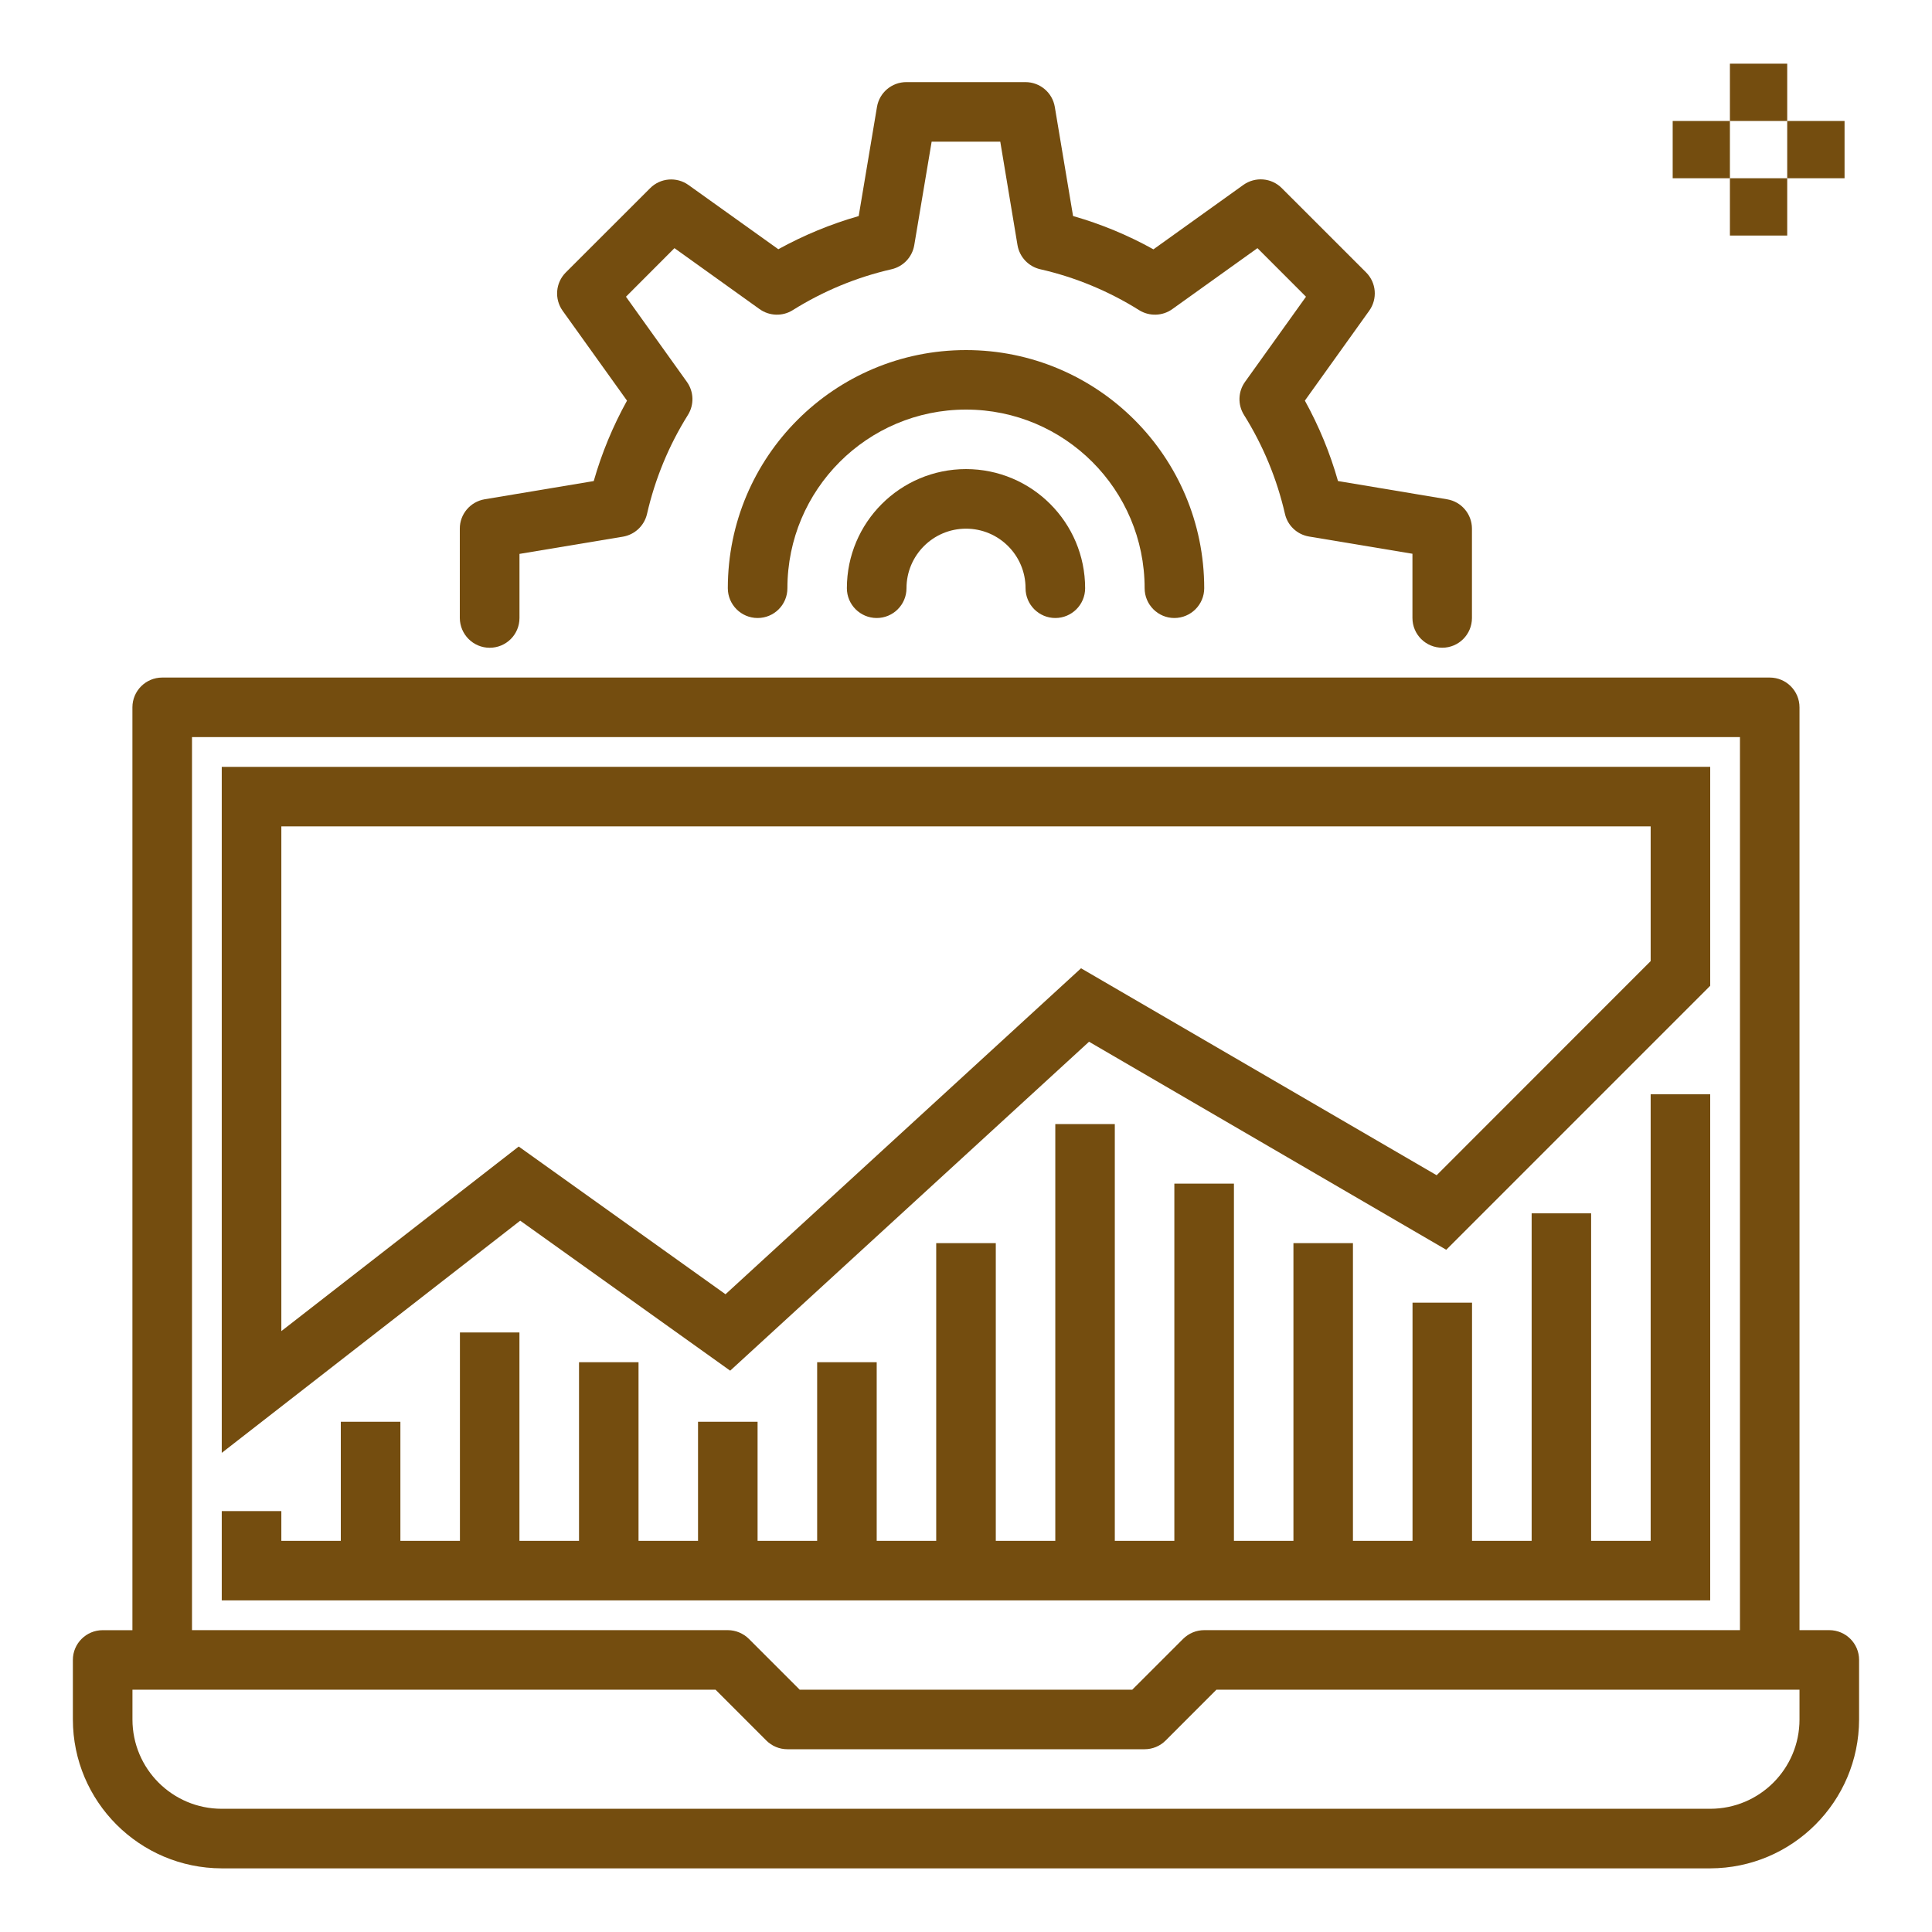 <?xml version="1.0" encoding="utf-8"?>
<!-- Generator: Adobe Illustrator 16.0.0, SVG Export Plug-In . SVG Version: 6.00 Build 0)  -->
<!DOCTYPE svg PUBLIC "-//W3C//DTD SVG 1.1//EN" "http://www.w3.org/Graphics/SVG/1.1/DTD/svg11.dtd">
<svg version="1.1" id="Layer_1" xmlns="http://www.w3.org/2000/svg" xmlns:xlink="http://www.w3.org/1999/xlink" x="0px" y="0px"
	 width="50px" height="50px" viewBox="0 0 50 50" enable-background="new 0 0 50 50" xml:space="preserve">
<g>
	<g>
		<g>
			<g>
				<path fill="#744D0F" d="M47.34,42.188h-0.769V18.306c0-0.426-0.345-0.771-0.77-0.771H4.198c-0.425,0-0.771,0.345-0.771,0.771
					v23.883h-0.77c-0.424,0-0.771,0.344-0.771,0.769V44.5c0.002,2.125,1.726,3.848,3.852,3.853H44.26
					c2.125-0.004,3.849-1.727,3.853-3.853v-1.542C48.113,42.532,47.768,42.188,47.34,42.188z M4.969,19.076H45.03v23.112H31.165
					c-0.208,0.001-0.4,0.082-0.547,0.227l-1.315,1.314h-8.607l-1.314-1.314c-0.146-0.145-0.342-0.226-0.546-0.227H4.969V19.076z
					 M46.571,44.5c0,1.277-1.034,2.311-2.311,2.311H5.739c-1.276,0-2.311-1.034-2.311-2.311v-0.771h15.09l1.314,1.315
					c0.146,0.145,0.34,0.226,0.545,0.226h9.246c0.203,0,0.4-0.081,0.544-0.226l1.314-1.315h15.09V44.5z"/>
				<path fill="#744D0F" d="M18.897,35.473l9.287-8.513l9.245,5.384l6.831-6.832v-5.666H5.739V37.6l7.724-6.009L18.897,35.473z
					 M7.281,34.449V21.386h35.438v3.487l-5.539,5.542l-9.203-5.356l-9.201,8.436l-5.352-3.823L7.281,34.449z"/>
				<path fill="#744D0F" d="M12.673,16.764c0.427,0,0.771-0.344,0.771-0.77v-1.659l2.678-0.446c0.306-0.052,0.553-0.284,0.623-0.589
					c0.207-0.905,0.564-1.771,1.057-2.559c0.167-0.266,0.156-0.604-0.025-0.858l-1.577-2.204l1.255-1.257L19.658,8
					c0.255,0.182,0.596,0.192,0.859,0.026c0.788-0.493,1.65-0.851,2.556-1.058c0.305-0.07,0.536-0.316,0.588-0.623l0.45-2.679h1.776
					l0.446,2.679c0.053,0.307,0.284,0.553,0.589,0.623c0.905,0.206,1.771,0.565,2.557,1.058c0.266,0.166,0.606,0.156,0.86-0.026
					l2.204-1.578l1.256,1.257l-1.578,2.204c-0.182,0.254-0.192,0.593-0.025,0.858c0.493,0.788,0.85,1.651,1.058,2.556
					c0.068,0.304,0.315,0.536,0.622,0.588l2.678,0.446v1.662c0,0.426,0.344,0.77,0.771,0.77c0.425,0,0.769-0.344,0.769-0.77v-2.311
					c0-0.376-0.271-0.698-0.642-0.76l-2.825-0.473c-0.205-0.725-0.493-1.421-0.857-2.081l1.665-2.326
					c0.22-0.307,0.186-0.727-0.082-0.994l-2.182-2.181c-0.267-0.267-0.685-0.3-0.992-0.082l-2.328,1.668
					c-0.657-0.366-1.355-0.655-2.08-0.862l-0.473-2.826c-0.063-0.37-0.384-0.64-0.761-0.64h-3.08c-0.377,0-0.699,0.271-0.761,0.644
					l-0.473,2.823c-0.725,0.207-1.42,0.495-2.08,0.858l-2.325-1.662c-0.307-0.219-0.727-0.185-0.993,0.083l-2.182,2.18
					c-0.267,0.267-0.3,0.687-0.081,0.993l1.665,2.325c-0.365,0.66-0.654,1.356-0.861,2.081l-2.826,0.472
					c-0.369,0.064-0.642,0.385-0.64,0.761v2.311C11.903,16.42,12.248,16.764,12.673,16.764z"/>
				<path fill="#744D0F" d="M29.623,15.223c0,0.425,0.345,0.771,0.769,0.771c0.425,0,0.773-0.345,0.773-0.771
					c0-3.403-2.76-6.163-6.165-6.163c-3.404,0-6.164,2.759-6.164,6.163c0,0.425,0.346,0.771,0.771,0.771
					c0.428,0,0.771-0.345,0.771-0.771c0-2.553,2.07-4.623,4.623-4.623C27.552,10.6,29.623,12.67,29.623,15.223z"/>
				<path fill="#744D0F" d="M21.917,15.223c0,0.425,0.346,0.771,0.772,0.771c0.425,0,0.771-0.345,0.771-0.771
					c0-0.851,0.69-1.541,1.54-1.541c0.851,0,1.541,0.69,1.541,1.541c0,0.425,0.345,0.771,0.771,0.771
					c0.424,0,0.771-0.345,0.771-0.771c0-1.701-1.381-3.083-3.083-3.083C23.297,12.141,21.917,13.522,21.917,15.223z"/>
				<polygon fill="#744D0F" points="44.26,40.647 44.26,39.877 44.26,28.32 42.719,28.32 42.719,39.877 41.178,39.877 
					41.178,31.401 39.639,31.401 39.639,39.877 38.096,39.877 38.096,33.713 36.556,33.713 36.556,39.877 35.014,39.877 
					35.014,32.172 33.474,32.172 33.474,39.877 31.934,39.877 31.934,30.632 30.392,30.632 30.392,39.877 28.851,39.877 
					28.851,29.091 27.311,29.091 27.311,39.877 25.771,39.877 25.771,32.172 24.229,32.172 24.229,39.877 22.689,39.877 
					22.689,35.254 21.148,35.254 21.148,39.877 19.606,39.877 19.606,36.795 18.065,36.795 18.065,39.877 16.525,39.877 
					16.525,35.254 14.985,35.254 14.985,39.877 13.443,39.877 13.443,34.484 11.903,34.484 11.903,39.877 10.362,39.877 
					10.362,36.795 8.82,36.795 8.82,39.877 7.281,39.877 7.281,39.107 5.739,39.107 5.739,39.877 5.739,40.647 5.739,41.418 
					44.26,41.418 				"/>
			</g>
		</g>
		<g>
			<g>
				<rect x="44.77" y="1.648" fill="#744D0F" width="1.483" height="1.483"/>
			</g>
		</g>
		<g>
			<g>
				<rect x="44.77" y="4.613" fill="#744D0F" width="1.483" height="1.483"/>
			</g>
		</g>
		<g>
			<g>
				<rect x="46.253" y="3.131" fill="#744D0F" width="1.484" height="1.482"/>
			</g>
		</g>
		<g>
			<g>
				<rect x="43.289" y="3.131" fill="#744D0F" width="1.481" height="1.482"/>
			</g>
		</g>
	</g>
</g>
</svg>
